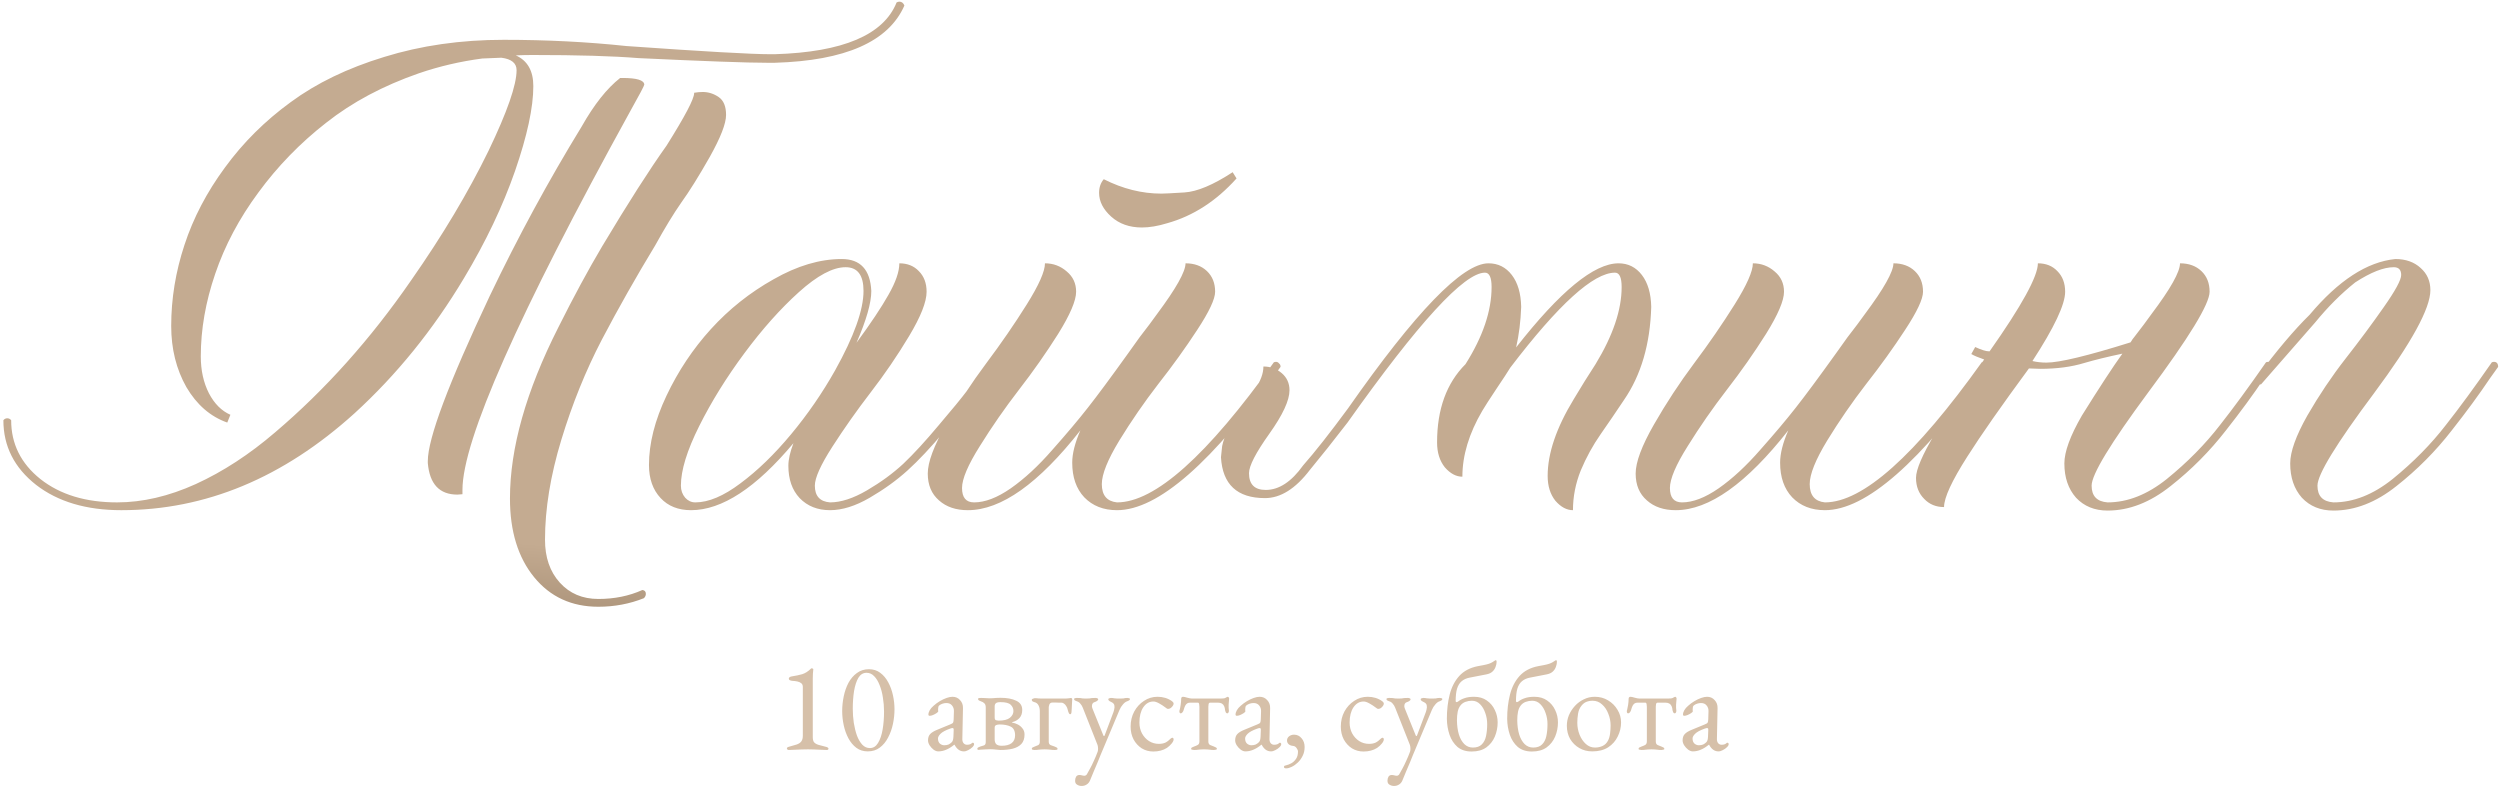 <?xml version="1.0" encoding="UTF-8"?> <svg xmlns="http://www.w3.org/2000/svg" width="627" height="198" viewBox="0 0 627 198" fill="none"><path d="M114.715 124.047C110.223 124.047 107.749 121.41 107.293 116.137V115.648C107.293 109.984 112.469 96.182 122.82 74.242C129.852 59.529 137.534 45.368 145.867 31.762C148.992 26.228 152.215 22.159 155.535 19.555H156.121C159.702 19.555 161.525 20.108 161.59 21.215C161.59 21.475 160.385 23.754 157.977 28.051C129.982 78.832 115.984 110.44 115.984 122.875V123.949L114.715 124.047ZM150.066 152.172C143.361 152.172 137.99 149.698 133.953 144.75C129.917 139.802 127.898 133.227 127.898 125.023C127.898 112.393 131.935 98.103 140.008 82.152C143.849 74.47 147.527 67.667 151.043 61.742C157.553 50.87 162.924 42.471 167.156 36.547C171.779 29.19 174.09 24.796 174.09 23.363V23.266C174.871 23.135 175.587 23.07 176.238 23.07C177.671 23.07 179.005 23.494 180.242 24.34C181.479 25.186 182.098 26.684 182.098 28.832C182.098 30.98 180.73 34.496 177.996 39.379C175.262 44.197 172.885 48.005 170.867 50.805C168.914 53.604 166.733 57.185 164.324 61.547C159.507 69.49 155.047 77.367 150.945 85.18C146.909 92.927 143.523 101.293 140.789 110.277C138.055 119.262 136.688 127.628 136.688 135.375C136.688 139.802 137.924 143.383 140.398 146.117C142.872 148.852 146.095 150.219 150.066 150.219C154.103 150.219 157.781 149.47 161.102 147.973C161.688 148.038 161.98 148.363 161.98 148.949C161.98 149.34 161.818 149.698 161.492 150.023C157.911 151.456 154.103 152.172 150.066 152.172ZM129.363 13.891C132.293 15.193 133.758 17.764 133.758 21.605C133.758 26.944 132.228 34.04 129.168 42.895C126.108 51.684 121.844 60.635 116.375 69.75C108.628 82.706 99.481 94.001 88.934 103.637C71.03 119.848 51.531 127.953 30.438 127.953C21.648 127.953 14.52 125.837 9.051 121.605C3.582 117.309 0.848 111.905 0.848 105.395C1.108 105.069 1.434 104.906 1.824 104.906C2.215 104.906 2.54 105.069 2.801 105.395C2.801 111.319 5.242 116.234 10.125 120.141C15.073 124.047 21.486 126 29.363 126C35.743 126 42.319 124.47 49.09 121.41C55.926 118.285 62.566 113.956 69.012 108.422C81.577 97.745 92.938 85.049 103.094 70.336C110.971 59.073 117.449 48.233 122.527 37.816C127.215 28.051 129.559 21.312 129.559 17.602C129.559 15.844 128.289 14.802 125.75 14.477L120.965 14.672C115.496 15.388 110.19 16.625 105.047 18.383C96.062 21.508 88.315 25.642 81.805 30.785C75.294 35.863 69.63 41.69 64.812 48.266C59.995 54.776 56.382 61.579 53.973 68.676C51.564 75.707 50.359 82.608 50.359 89.379C50.359 92.894 51.043 95.987 52.41 98.656C53.777 101.26 55.568 103.051 57.781 104.027L57 105.98C52.768 104.483 49.35 101.521 46.746 97.094C44.207 92.602 42.938 87.491 42.938 81.762C42.938 74.926 44.044 68.155 46.258 61.449C48.471 54.678 51.857 48.2 56.414 42.016C60.971 35.766 66.473 30.297 72.918 25.609C79.363 20.857 87.176 17.081 96.356 14.281C105.6 11.417 115.594 9.984 126.336 9.984C137.078 9.984 147.332 10.505 157.098 11.547C176.434 12.914 188.478 13.598 193.23 13.598H194.305C211.427 13.077 221.616 8.747 224.871 0.609C225.132 0.479 225.359 0.414 225.555 0.414C226.141 0.414 226.564 0.74 226.824 1.391C222.853 10.44 212.013 15.225 194.305 15.746H192.449C187.436 15.746 176.661 15.355 160.125 14.574C153.745 14.053 144.891 13.793 133.562 13.793C132.13 13.793 130.73 13.825 129.363 13.891ZM208.172 127.953C205.047 127.953 202.508 126.944 200.555 124.926C198.667 122.908 197.723 120.206 197.723 116.82C197.723 115.258 198.146 113.37 198.992 111.156C189.617 122.354 181.056 127.953 173.309 127.953C170.118 127.953 167.579 126.944 165.691 124.926C163.738 122.842 162.762 120.076 162.762 116.625C162.762 111.221 164.227 105.427 167.156 99.242C170.086 93.057 173.797 87.491 178.289 82.543C182.846 77.53 188.087 73.363 194.012 70.043C199.936 66.658 205.633 64.965 211.102 64.965C215.789 64.965 218.263 67.634 218.523 72.973C218.523 75.967 217.286 80.297 214.812 85.961C218.393 81.078 221.062 77.074 222.82 73.949C224.643 70.759 225.555 68.122 225.555 66.039C227.573 66.039 229.201 66.69 230.438 67.992C231.74 69.294 232.391 71.019 232.391 73.168C232.391 75.707 230.926 79.418 227.996 84.301C225.066 89.184 221.844 93.904 218.328 98.461C214.878 102.953 211.688 107.478 208.758 112.035C205.828 116.592 204.363 119.848 204.363 121.801C204.363 124.405 205.633 125.805 208.172 126C210.906 126 213.999 124.991 217.449 122.973C220.9 120.954 223.927 118.741 226.531 116.332C229.135 113.858 232.098 110.635 235.418 106.664C238.803 102.693 241.18 99.796 242.547 97.973L247.723 90.844L248.211 90.746C248.536 90.746 248.797 90.876 248.992 91.137C249.253 91.332 249.383 91.592 249.383 91.918V92.016L244.207 99.242C242.84 101.065 240.398 104.027 236.883 108.129C233.432 112.23 230.34 115.518 227.605 117.992C224.871 120.466 221.714 122.745 218.133 124.828C214.552 126.911 211.232 127.953 208.172 127.953ZM174.383 126C177.703 126 181.479 124.405 185.711 121.215C190.008 118.025 194.24 113.923 198.406 108.91C202.573 103.897 206.251 98.559 209.441 92.894C214.194 84.366 216.57 77.725 216.57 72.973C216.57 69.001 215.073 67.016 212.078 67.016C208.888 67.016 204.982 69.099 200.359 73.266C195.737 77.432 191.18 82.543 186.688 88.598C182.195 94.652 178.419 100.74 175.359 106.859C172.299 112.979 170.77 117.96 170.77 121.801C170.77 122.973 171.128 123.982 171.844 124.828C172.56 125.609 173.406 126 174.383 126ZM280.145 127.953C276.759 127.953 274.025 126.879 271.941 124.73C269.923 122.582 268.914 119.685 268.914 116.039C268.914 113.76 269.598 111.059 270.965 107.934C260.483 121.28 251.076 127.953 242.742 127.953C239.747 127.953 237.339 127.139 235.516 125.512C233.628 123.884 232.684 121.638 232.684 118.773C232.684 115.909 234.214 111.807 237.273 106.469C240.333 101.13 243.686 96.019 247.332 91.137C251.043 86.189 254.428 81.273 257.488 76.391C260.548 71.508 262.078 68.057 262.078 66.039C264.161 66.039 265.984 66.723 267.547 68.09C269.109 69.392 269.891 71.085 269.891 73.168C269.891 75.382 268.393 78.897 265.398 83.715C262.404 88.467 259.116 93.155 255.535 97.777C252.02 102.335 248.764 107.022 245.77 111.84C242.775 116.592 241.277 120.108 241.277 122.387C241.277 124.796 242.286 126 244.305 126C247.039 126 250.099 124.828 253.484 122.484C256.935 120.076 260.418 116.853 263.934 112.816C267.514 108.78 270.477 105.264 272.82 102.27C275.229 99.21 278.582 94.685 282.879 88.695L285.809 84.594C287.632 82.25 289.096 80.297 290.203 78.734C294.956 72.354 297.332 68.122 297.332 66.039C299.546 66.039 301.336 66.69 302.703 67.992C304.07 69.294 304.754 71.019 304.754 73.168C304.754 74.991 303.257 78.181 300.262 82.738C297.332 87.231 294.077 91.755 290.496 96.312C286.98 100.87 283.725 105.59 280.73 110.473C277.801 115.29 276.336 118.936 276.336 121.41C276.336 124.21 277.605 125.74 280.145 126C289.65 126 302.768 114.281 319.5 90.844L319.988 90.746C320.314 90.746 320.574 90.876 320.77 91.137C321.03 91.332 321.16 91.592 321.16 91.918V92.016C304.103 115.974 290.431 127.953 280.145 127.953ZM286.395 57.055C283.27 57.055 280.698 56.143 278.68 54.32C276.661 52.497 275.652 50.512 275.652 48.363C275.652 46.996 276.043 45.857 276.824 44.945C281.577 47.354 286.395 48.559 291.277 48.559C291.993 48.559 293.914 48.461 297.039 48.266C300.229 48.07 304.266 46.378 309.148 43.188L310.125 44.75C305.047 50.414 299.253 54.158 292.742 55.98C290.398 56.697 288.283 57.055 286.395 57.055ZM394.5 127.953C392.938 127.953 391.473 127.172 390.105 125.609C388.803 123.982 388.152 121.898 388.152 119.359C388.152 113.695 390.333 107.283 394.695 100.121C396.518 97.061 398.341 94.132 400.164 91.332C404.526 84.171 406.707 77.725 406.707 71.996C406.707 69.587 406.154 68.383 405.047 68.383C399.643 68.383 390.887 76.326 378.777 92.211C378.191 93.188 377.02 94.978 375.262 97.582C373.569 100.121 372.397 101.944 371.746 103.051C368.426 108.715 366.766 114.216 366.766 119.555C365.203 119.555 363.738 118.773 362.371 117.211C361.069 115.583 360.418 113.5 360.418 110.961C360.418 102.628 362.794 96.085 367.547 91.332C371.909 84.431 374.09 77.986 374.09 71.996C374.09 69.587 373.536 68.383 372.43 68.383C367.221 68.383 355.73 80.915 337.957 105.98C334.441 110.538 331.284 114.509 328.484 117.895C324.904 122.582 321.16 124.926 317.254 124.926C310.288 124.926 306.609 121.508 306.219 114.672L306.414 112.816C306.479 110.473 308.204 106.892 311.59 102.074L314.715 97.68C316.147 95.596 316.863 93.676 316.863 91.918C318.621 91.918 320.151 92.471 321.453 93.578C322.755 94.685 323.406 96.117 323.406 97.875C323.406 100.414 321.714 104.06 318.328 108.812C314.943 113.565 313.25 116.853 313.25 118.676C313.25 121.475 314.65 122.875 317.449 122.875C320.77 122.875 323.895 120.824 326.824 116.723C329.754 113.402 333.497 108.65 338.055 102.465C355.047 78.181 366.798 66.039 373.309 66.039C375.717 66.039 377.671 67.016 379.168 68.969C380.665 70.922 381.447 73.591 381.512 76.977C381.382 80.622 380.958 84.008 380.242 87.133C391.245 73.07 399.806 66.039 405.926 66.039C408.335 66.039 410.288 67.016 411.785 68.969C413.283 70.922 414.064 73.591 414.129 76.977C413.868 86.287 411.59 94.066 407.293 100.316C405.34 103.246 403.387 106.111 401.434 108.91C399.48 111.71 397.82 114.737 396.453 117.992C395.151 121.247 394.5 124.568 394.5 127.953ZM457.684 127.953C454.298 127.953 451.564 126.879 449.48 124.73C447.462 122.582 446.453 119.685 446.453 116.039C446.453 113.76 447.137 111.059 448.504 107.934C438.022 121.28 428.615 127.953 420.281 127.953C417.286 127.953 414.878 127.139 413.055 125.512C411.167 123.884 410.223 121.638 410.223 118.773C410.223 115.909 411.753 111.807 414.812 106.469C417.872 101.13 421.225 96.019 424.871 91.137C428.582 86.189 431.967 81.273 435.027 76.391C438.087 71.508 439.617 68.057 439.617 66.039C441.701 66.039 443.523 66.723 445.086 68.09C446.648 69.392 447.43 71.085 447.43 73.168C447.43 75.382 445.932 78.897 442.938 83.715C439.943 88.467 436.655 93.155 433.074 97.777C429.559 102.335 426.303 107.022 423.309 111.84C420.314 116.592 418.816 120.108 418.816 122.387C418.816 124.796 419.826 126 421.844 126C424.578 126 427.638 124.828 431.023 122.484C434.474 120.076 437.957 116.853 441.473 112.816C445.053 108.78 448.016 105.264 450.359 102.27C452.768 99.21 456.121 94.685 460.418 88.695L463.348 84.594C465.171 82.25 466.635 80.297 467.742 78.734C472.495 72.354 474.871 68.122 474.871 66.039C477.085 66.039 478.875 66.69 480.242 67.992C481.609 69.294 482.293 71.019 482.293 73.168C482.293 74.991 480.796 78.181 477.801 82.738C474.871 87.231 471.616 91.755 468.035 96.312C464.52 100.87 461.264 105.59 458.27 110.473C455.34 115.29 453.875 118.936 453.875 121.41C453.875 124.21 455.145 125.74 457.684 126C467.189 126 480.307 114.281 497.039 90.844L497.527 90.746C497.853 90.746 498.113 90.876 498.309 91.137C498.569 91.332 498.699 91.592 498.699 91.918V92.016C481.642 115.974 467.97 127.953 457.684 127.953ZM528.582 128.051C525.327 128.051 522.69 126.977 520.672 124.828C518.719 122.615 517.742 119.75 517.742 116.234C517.742 113.305 519.207 109.301 522.137 104.223C526.564 97.126 529.949 91.951 532.293 88.695C528.582 89.477 525.392 90.258 522.723 91.039C519.533 92.016 515.854 92.504 511.688 92.504L508.855 92.406C501.954 101.781 496.811 109.138 493.426 114.477C489.52 120.596 487.566 124.828 487.566 127.172C485.548 127.172 483.888 126.488 482.586 125.121C481.219 123.754 480.535 121.996 480.535 119.848C480.535 117.764 482.13 114.053 485.32 108.715C487.599 104.939 491.701 98.754 497.625 90.16C496.128 89.639 495.053 89.184 494.402 88.793L495.379 87.035C496.941 87.751 498.081 88.109 498.797 88.109H498.992C507.065 76.651 511.102 69.294 511.102 66.039C513.12 66.039 514.747 66.69 515.984 67.992C517.286 69.294 517.938 71.019 517.938 73.168C517.938 76.358 515.203 82.152 509.734 90.551C510.841 90.811 512.013 90.941 513.25 90.941C516.505 90.941 523.536 89.249 534.344 85.863C534.734 85.212 535.027 84.789 535.223 84.594C537.046 82.25 538.51 80.297 539.617 78.734C544.37 72.419 546.746 68.188 546.746 66.039C548.96 66.039 550.75 66.69 552.117 67.992C553.484 69.294 554.168 71.019 554.168 73.168C554.168 76.228 549.025 84.659 538.738 98.461C529.298 111.221 524.578 119.001 524.578 121.801C524.578 124.405 525.913 125.805 528.582 126C533.595 126 538.543 124.047 543.426 120.141C548.634 115.909 553.094 111.384 556.805 106.566C560.19 102.27 564.031 97.029 568.328 90.844L568.816 90.746C569.533 90.746 569.891 91.169 569.891 92.016L567.938 94.75C565.138 98.917 561.915 103.311 558.27 107.934C554.233 113.142 549.611 117.797 544.402 121.898C539.259 126 533.986 128.051 528.582 128.051ZM585.223 128.051C581.967 128.051 579.331 126.977 577.312 124.828C575.359 122.615 574.383 119.75 574.383 116.234C574.383 113.305 575.815 109.301 578.68 104.223C581.609 99.144 584.799 94.392 588.25 89.965C591.766 85.473 594.956 81.176 597.82 77.074C600.75 72.908 602.215 70.206 602.215 68.969C602.215 67.667 601.596 67.016 600.359 67.016C597.82 67.016 594.598 68.285 590.691 70.824C587.176 73.624 583.823 76.977 580.633 80.883L567.059 96.41H566.961C566.375 96.41 566.082 95.954 566.082 95.043V94.555C570.9 88.044 575.294 82.836 579.266 78.93C586.492 70.336 593.654 65.681 600.75 64.965C603.354 64.965 605.47 65.713 607.098 67.211C608.725 68.643 609.539 70.499 609.539 72.777C609.539 77.335 604.819 85.961 595.379 98.656C585.939 111.286 581.219 119.001 581.219 121.801C581.219 124.405 582.553 125.805 585.223 126C590.236 126 595.184 124.047 600.066 120.141C605.275 115.909 609.734 111.384 613.445 106.566C616.831 102.27 620.672 97.029 624.969 90.844L625.457 90.746C626.173 90.746 626.531 91.169 626.531 92.016L624.578 94.75C621.779 98.917 618.556 103.311 614.91 107.934C610.874 113.142 606.251 117.797 601.043 121.898C595.9 126 590.626 128.051 585.223 128.051Z" fill="url(#paint0_linear_1673_42)"></path><path d="M197.83 188.096C197.681 188.096 197.564 188.053 197.478 187.968C197.393 187.883 197.35 187.797 197.35 187.712C197.35 187.52 197.51 187.381 197.83 187.296C198.641 187.083 199.302 186.891 199.814 186.72C200.348 186.528 200.732 186.272 200.966 185.952C201.222 185.611 201.35 185.131 201.35 184.512V172.288C201.35 171.883 201.222 171.573 200.966 171.36C200.71 171.147 200.38 170.997 199.974 170.912C199.569 170.827 199.132 170.773 198.662 170.752C198.449 170.731 198.257 170.677 198.086 170.592C197.916 170.507 197.83 170.379 197.83 170.208C197.83 170.059 197.905 169.931 198.054 169.824C198.225 169.717 198.417 169.653 198.63 169.632C199.59 169.483 200.444 169.301 201.19 169.088C201.958 168.853 202.705 168.373 203.43 167.648C203.452 167.627 203.473 167.616 203.494 167.616C203.537 167.616 203.569 167.616 203.59 167.616C203.697 167.616 203.793 167.648 203.878 167.712C203.964 167.755 203.996 167.819 203.974 167.904C203.932 168.224 203.9 168.576 203.878 168.96C203.857 169.323 203.846 169.728 203.846 170.176V184.896C203.846 185.429 203.942 185.835 204.134 186.112C204.348 186.389 204.7 186.613 205.19 186.784C205.681 186.933 206.364 187.115 207.238 187.328C207.366 187.349 207.484 187.403 207.59 187.488C207.718 187.552 207.782 187.637 207.782 187.744C207.782 187.979 207.633 188.096 207.334 188.096C206.737 188.096 206.182 188.075 205.67 188.032C205.18 188.011 204.689 187.989 204.198 187.968C203.729 187.947 203.206 187.936 202.63 187.936C202.054 187.936 201.51 187.947 200.998 187.968C200.486 187.989 199.974 188.011 199.462 188.032C198.95 188.075 198.406 188.096 197.83 188.096ZM217.621 188.448C216.533 188.448 215.584 188.149 214.773 187.552C213.984 186.955 213.323 186.165 212.789 185.184C212.256 184.181 211.861 183.083 211.605 181.888C211.349 180.693 211.221 179.509 211.221 178.336C211.221 177.12 211.349 175.893 211.605 174.656C211.861 173.419 212.256 172.288 212.789 171.264C213.344 170.24 214.048 169.419 214.901 168.8C215.755 168.16 216.768 167.84 217.941 167.84C219.029 167.84 219.968 168.139 220.757 168.736C221.568 169.333 222.24 170.133 222.773 171.136C223.307 172.117 223.701 173.205 223.957 174.4C224.213 175.573 224.341 176.736 224.341 177.888C224.341 179.083 224.213 180.299 223.957 181.536C223.701 182.773 223.296 183.915 222.741 184.96C222.208 186.005 221.515 186.848 220.661 187.488C219.829 188.128 218.816 188.448 217.621 188.448ZM218.165 187.616C219.019 187.616 219.701 187.189 220.213 186.336C220.747 185.461 221.131 184.331 221.365 182.944C221.6 181.557 221.717 180.064 221.717 178.464C221.717 177.269 221.621 176.096 221.429 174.944C221.259 173.792 220.981 172.747 220.597 171.808C220.235 170.869 219.776 170.123 219.221 169.568C218.688 169.013 218.059 168.736 217.333 168.736C216.48 168.736 215.797 169.152 215.285 169.984C214.795 170.816 214.432 171.925 214.197 173.312C213.984 174.677 213.877 176.16 213.877 177.76C213.877 178.955 213.963 180.139 214.133 181.312C214.325 182.485 214.592 183.552 214.933 184.512C215.296 185.451 215.744 186.208 216.277 186.784C216.811 187.339 217.44 187.616 218.165 187.616ZM235.307 188.448C234.923 188.448 234.528 188.299 234.123 188C233.739 187.701 233.408 187.339 233.131 186.912C232.875 186.485 232.747 186.08 232.747 185.696C232.747 185.013 232.928 184.48 233.291 184.096C233.653 183.712 234.229 183.36 235.019 183.04L238.283 181.696C238.709 181.525 238.955 181.376 239.019 181.248C239.104 181.12 239.157 180.843 239.179 180.416L239.243 178.368C239.264 177.813 239.104 177.333 238.763 176.928C238.443 176.523 237.973 176.32 237.355 176.32C237.035 176.32 236.715 176.373 236.395 176.48C236.075 176.587 235.808 176.725 235.595 176.896C235.467 176.981 235.381 177.109 235.339 177.28C235.296 177.451 235.275 177.632 235.275 177.824C235.275 177.909 235.275 178.005 235.275 178.112C235.296 178.219 235.307 178.315 235.307 178.4C235.307 178.507 235.168 178.656 234.891 178.848C234.635 179.019 234.336 179.179 233.995 179.328C233.675 179.456 233.408 179.52 233.195 179.52C233.088 179.52 233.003 179.499 232.939 179.456C232.875 179.392 232.843 179.317 232.843 179.232C232.843 178.891 232.949 178.528 233.163 178.144C233.397 177.739 233.717 177.365 234.123 177.024C234.613 176.576 235.147 176.181 235.723 175.84C236.299 175.499 236.864 175.232 237.419 175.04C237.973 174.848 238.464 174.752 238.891 174.752C239.659 174.752 240.288 175.029 240.779 175.584C241.291 176.117 241.536 176.789 241.515 177.6L241.355 185.28C241.333 185.728 241.429 186.091 241.643 186.368C241.877 186.645 242.165 186.784 242.507 186.784C243.04 186.784 243.435 186.667 243.691 186.432C243.797 186.325 243.883 186.272 243.947 186.272C244.053 186.272 244.139 186.304 244.203 186.368C244.267 186.432 244.299 186.517 244.299 186.624C244.299 186.859 244.181 187.093 243.947 187.328C243.605 187.669 243.232 187.936 242.827 188.128C242.443 188.341 242.08 188.448 241.739 188.448C240.757 188.448 239.979 187.893 239.403 186.784H239.307C238.603 187.36 237.931 187.776 237.291 188.032C236.651 188.309 235.989 188.448 235.307 188.448ZM236.811 186.912C237.237 186.912 237.6 186.848 237.899 186.72C238.197 186.571 238.464 186.379 238.699 186.144C238.805 186.037 238.891 185.899 238.955 185.728C239.04 185.536 239.093 185.237 239.115 184.832L239.179 183.264C239.2 183.029 239.189 182.859 239.147 182.752C239.104 182.645 239.019 182.592 238.891 182.592C238.848 182.592 238.773 182.603 238.667 182.624C238.56 182.645 238.421 182.688 238.251 182.752C237.12 183.157 236.331 183.584 235.883 184.032C235.456 184.459 235.243 184.853 235.243 185.216C235.243 185.771 235.403 186.197 235.723 186.496C236.064 186.773 236.427 186.912 236.811 186.912ZM245.848 188.096C245.72 188.096 245.56 188.085 245.368 188.064C245.197 188.043 245.112 187.957 245.112 187.808C245.112 187.637 245.186 187.52 245.336 187.456C245.506 187.371 245.677 187.296 245.848 187.232C246.168 187.125 246.477 187.029 246.776 186.944C247.074 186.837 247.224 186.56 247.224 186.112V177.44C247.224 176.949 247.106 176.597 246.872 176.384C246.637 176.149 246.36 175.989 246.04 175.904C245.869 175.84 245.698 175.765 245.528 175.68C245.378 175.595 245.304 175.477 245.304 175.328C245.304 175.157 245.4 175.072 245.592 175.072C245.805 175.051 245.954 175.04 246.04 175.04C246.466 175.04 246.776 175.051 246.968 175.072C247.16 175.072 247.341 175.083 247.512 175.104C247.682 175.125 247.928 175.136 248.248 175.136C248.546 175.136 248.813 175.125 249.048 175.104C249.282 175.083 249.549 175.061 249.848 175.04C250.146 175.019 250.509 175.008 250.936 175.008C252.557 175.008 253.869 175.253 254.872 175.744C255.874 176.213 256.376 176.981 256.376 178.048C256.376 178.901 256.141 179.584 255.672 180.096C255.202 180.587 254.626 180.917 253.944 181.088C253.858 181.109 253.805 181.131 253.784 181.152C253.762 181.173 253.816 181.205 253.944 181.248C254.349 181.312 254.786 181.461 255.256 181.696C255.725 181.931 256.12 182.261 256.44 182.688C256.781 183.093 256.952 183.605 256.952 184.224C256.952 185.227 256.685 186.016 256.152 186.592C255.618 187.147 254.893 187.541 253.976 187.776C253.08 187.989 252.056 188.096 250.904 188.096C250.69 188.096 250.328 188.064 249.816 188C249.304 187.936 248.802 187.904 248.312 187.904C247.842 187.904 247.341 187.925 246.808 187.968C246.296 187.989 245.922 188.011 245.688 188.032C245.453 188.075 245.506 188.096 245.848 188.096ZM251.224 187.04C252.29 187.04 253.112 186.827 253.688 186.4C254.285 185.952 254.584 185.291 254.584 184.416C254.584 183.328 254.221 182.603 253.496 182.24C252.77 181.877 251.842 181.696 250.712 181.696C250.37 181.696 250.072 181.749 249.816 181.856C249.581 181.963 249.464 182.176 249.464 182.496V185.44C249.464 185.973 249.602 186.379 249.88 186.656C250.178 186.912 250.626 187.04 251.224 187.04ZM250.392 180.736C251.736 180.736 252.696 180.501 253.272 180.032C253.869 179.541 254.168 178.976 254.168 178.336C254.168 177.717 253.944 177.195 253.496 176.768C253.069 176.32 252.216 176.096 250.936 176.096C250.338 176.096 249.944 176.192 249.752 176.384C249.56 176.555 249.464 176.811 249.464 177.152V179.936C249.464 180.341 249.581 180.576 249.816 180.64C250.072 180.704 250.264 180.736 250.392 180.736ZM259.41 188.096C259.304 188.096 259.165 188.075 258.994 188.032C258.845 188.011 258.77 187.936 258.77 187.808C258.77 187.637 258.845 187.52 258.994 187.456C259.165 187.371 259.336 187.296 259.506 187.232C259.826 187.125 260.114 187.008 260.37 186.88C260.648 186.731 260.786 186.443 260.786 186.016V178.4C260.786 177.781 260.669 177.269 260.434 176.864C260.221 176.437 259.848 176.171 259.314 176.064C259.229 176.043 259.112 175.989 258.962 175.904C258.834 175.797 258.77 175.669 258.77 175.52C258.77 175.392 258.866 175.296 259.058 175.232C259.272 175.147 259.41 175.104 259.474 175.104C259.88 175.104 260.2 175.125 260.434 175.168C260.669 175.189 260.968 175.2 261.33 175.2H266.674C267.293 175.2 267.741 175.179 268.018 175.136C268.296 175.072 268.509 175.04 268.658 175.04C268.68 175.04 268.722 175.072 268.786 175.136C268.872 175.179 268.914 175.253 268.914 175.36C268.914 175.637 268.893 176.032 268.85 176.544C268.808 177.056 268.786 177.483 268.786 177.824C268.786 178.101 268.765 178.389 268.722 178.688C268.68 178.987 268.562 179.136 268.37 179.136C268.157 179.136 267.954 178.731 267.762 177.92C267.698 177.621 267.581 177.344 267.41 177.088C267.261 176.832 267.08 176.629 266.866 176.48C266.653 176.309 266.429 176.224 266.194 176.224C266.045 176.224 265.821 176.224 265.522 176.224C265.224 176.203 264.925 176.192 264.626 176.192C264.349 176.192 264.146 176.192 264.018 176.192C263.592 176.192 263.314 176.352 263.186 176.672C263.08 176.992 263.026 177.237 263.026 177.408V186.016C263.026 186.443 263.186 186.731 263.506 186.88C263.848 187.008 264.178 187.125 264.498 187.232C264.669 187.296 264.829 187.371 264.978 187.456C265.149 187.52 265.234 187.637 265.234 187.808C265.234 187.957 265.138 188.043 264.946 188.064C264.776 188.085 264.626 188.096 264.498 188.096C264.093 188.096 263.773 188.075 263.538 188.032C263.304 188.011 263.08 187.989 262.866 187.968C262.674 187.947 262.386 187.936 262.002 187.936C261.64 187.936 261.341 187.947 261.106 187.968C260.893 187.989 260.658 188.011 260.402 188.032C260.168 188.075 259.837 188.096 259.41 188.096ZM271.267 197.12C270.861 197.12 270.488 197.013 270.147 196.8C269.805 196.608 269.635 196.277 269.635 195.808C269.635 195.424 269.72 195.083 269.891 194.784C270.083 194.507 270.349 194.368 270.691 194.368C270.925 194.368 271.149 194.4 271.363 194.464C271.597 194.528 271.8 194.56 271.971 194.56C272.099 194.56 272.205 194.528 272.291 194.464C272.397 194.421 272.493 194.336 272.579 194.208C272.813 193.824 273.08 193.344 273.379 192.768C273.699 192.192 274.019 191.541 274.339 190.816C274.68 190.091 275 189.323 275.299 188.512C275.363 188.32 275.395 188.075 275.395 187.776C275.395 187.605 275.384 187.445 275.363 187.296C275.341 187.125 275.309 186.976 275.267 186.848L271.555 177.472C271.405 177.088 271.203 176.757 270.947 176.48C270.712 176.181 270.435 175.989 270.115 175.904C269.944 175.84 269.773 175.765 269.603 175.68C269.453 175.595 269.379 175.477 269.379 175.328C269.379 175.2 269.453 175.125 269.603 175.104C269.773 175.061 269.912 175.04 270.019 175.04C270.445 175.04 270.755 175.051 270.947 175.072C271.16 175.093 271.352 175.125 271.523 175.168C271.715 175.189 271.992 175.2 272.355 175.2C272.739 175.2 273.027 175.189 273.219 175.168C273.411 175.125 273.613 175.093 273.827 175.072C274.04 175.051 274.36 175.04 274.787 175.04C274.915 175.04 275.053 175.072 275.203 175.136C275.352 175.179 275.427 175.264 275.427 175.392C275.427 175.541 275.309 175.691 275.075 175.84C274.861 175.968 274.669 176.053 274.499 176.096C274.285 176.16 274.125 176.277 274.019 176.448C273.912 176.597 273.859 176.821 273.859 177.12C273.859 177.248 273.891 177.408 273.955 177.6C274.019 177.771 274.072 177.909 274.115 178.016L276.707 184.416C276.749 184.544 276.813 184.608 276.899 184.608C276.963 184.608 277.016 184.544 277.059 184.416L279.267 178.56C279.331 178.411 279.384 178.219 279.427 177.984C279.491 177.728 279.523 177.525 279.523 177.376C279.523 176.971 279.459 176.693 279.331 176.544C279.224 176.373 279.075 176.245 278.883 176.16C278.712 176.075 278.509 175.968 278.275 175.84C278.061 175.691 277.955 175.541 277.955 175.392C277.955 175.264 278.029 175.179 278.179 175.136C278.349 175.072 278.488 175.04 278.595 175.04C278.893 175.04 279.192 175.072 279.491 175.136C279.811 175.179 280.269 175.2 280.867 175.2C281.272 175.2 281.56 175.189 281.731 175.168C281.923 175.125 282.083 175.093 282.211 175.072C282.339 175.051 282.52 175.04 282.755 175.04C282.861 175.04 282.989 175.061 283.139 175.104C283.309 175.125 283.395 175.2 283.395 175.328C283.395 175.477 283.309 175.595 283.139 175.68C282.989 175.765 282.829 175.84 282.659 175.904C282.339 175.989 281.997 176.245 281.635 176.672C281.272 177.077 280.984 177.536 280.771 178.048L276.419 188.416C276.397 188.48 276.28 188.757 276.067 189.248C275.875 189.739 275.629 190.347 275.331 191.072C275.032 191.797 274.701 192.576 274.339 193.408C273.997 194.24 273.667 195.04 273.347 195.808C273.155 196.235 272.877 196.555 272.515 196.768C272.152 197.003 271.736 197.12 271.267 197.12ZM289.254 188.48C288.187 188.48 287.216 188.213 286.342 187.68C285.488 187.125 284.806 186.379 284.294 185.44C283.803 184.48 283.558 183.413 283.558 182.24C283.558 180.853 283.856 179.595 284.454 178.464C285.072 177.333 285.894 176.437 286.918 175.776C287.942 175.093 289.072 174.752 290.31 174.752C291.696 174.752 292.912 175.125 293.958 175.872C294.214 176.064 294.342 176.267 294.342 176.48C294.342 176.651 294.267 176.843 294.118 177.056C293.968 177.269 293.787 177.451 293.574 177.6C293.36 177.728 293.158 177.792 292.966 177.792C292.859 177.792 292.752 177.76 292.646 177.696C292.539 177.611 292.422 177.525 292.294 177.44C291.824 177.077 291.302 176.736 290.726 176.416C290.15 176.096 289.67 175.936 289.286 175.936C288.24 175.936 287.387 176.427 286.726 177.408C286.086 178.368 285.766 179.637 285.766 181.216C285.766 182.219 285.979 183.125 286.406 183.936C286.854 184.747 287.44 185.387 288.166 185.856C288.912 186.325 289.734 186.56 290.63 186.56C291.248 186.56 291.782 186.464 292.23 186.272C292.678 186.059 293.158 185.696 293.67 185.184C293.712 185.141 293.766 185.109 293.83 185.088C293.894 185.045 293.947 185.024 293.99 185.024C294.224 185.024 294.342 185.173 294.342 185.472C294.342 185.6 294.299 185.749 294.214 185.92C294.15 186.069 294.032 186.251 293.862 186.464C293.52 186.891 293.115 187.264 292.646 187.584C292.176 187.883 291.654 188.107 291.078 188.256C290.523 188.405 289.915 188.48 289.254 188.48ZM299.469 188.096C299.362 188.096 299.213 188.075 299.021 188.032C298.829 188.011 298.733 187.936 298.733 187.808C298.733 187.637 298.807 187.52 298.957 187.456C299.127 187.371 299.298 187.296 299.469 187.232C299.789 187.125 300.087 186.997 300.365 186.848C300.663 186.699 300.813 186.389 300.813 185.92V177.248C300.813 177.056 300.791 176.843 300.749 176.608C300.706 176.352 300.599 176.224 300.429 176.224H298.509C298.189 176.224 297.933 176.288 297.741 176.416C297.549 176.544 297.378 176.747 297.229 177.024C297.101 177.28 296.973 177.643 296.845 178.112C296.802 178.283 296.706 178.464 296.557 178.656C296.429 178.827 296.279 178.912 296.109 178.912C296.023 178.912 295.949 178.869 295.885 178.784C295.821 178.699 295.789 178.581 295.789 178.432C295.789 178.389 295.789 178.336 295.789 178.272C295.81 178.208 295.831 178.144 295.853 178.08C295.938 177.781 296.023 177.355 296.109 176.8C296.194 176.224 296.237 175.733 296.237 175.328C296.237 175.157 296.269 175.019 296.333 174.912C296.418 174.805 296.546 174.752 296.717 174.752C296.887 174.752 297.037 174.773 297.165 174.816C297.293 174.859 297.485 174.912 297.741 174.976C297.975 175.04 298.199 175.093 298.413 175.136C298.647 175.179 298.957 175.2 299.341 175.2H305.933C306.21 175.2 306.487 175.189 306.765 175.168C307.042 175.147 307.223 175.104 307.309 175.04C307.415 174.955 307.533 174.891 307.661 174.848C307.789 174.784 307.874 174.752 307.917 174.752C307.981 174.752 308.055 174.795 308.141 174.88C308.226 174.965 308.269 175.083 308.269 175.232C308.269 175.445 308.247 175.68 308.205 175.936C308.162 176.192 308.141 176.459 308.141 176.736C308.141 176.992 308.141 177.248 308.141 177.504C308.162 177.739 308.183 177.973 308.205 178.208C308.226 178.357 308.194 178.517 308.109 178.688C308.045 178.837 307.938 178.912 307.789 178.912C307.639 178.912 307.511 178.816 307.405 178.624C307.319 178.411 307.266 178.24 307.245 178.112C307.223 177.728 307.149 177.397 307.021 177.12C306.893 176.821 306.701 176.597 306.445 176.448C306.189 176.299 305.858 176.224 305.453 176.224H303.533C303.319 176.224 303.181 176.341 303.117 176.576C303.074 176.811 303.053 177.035 303.053 177.248V185.952C303.053 186.4 303.202 186.699 303.501 186.848C303.821 186.997 304.141 187.125 304.461 187.232C304.631 187.296 304.791 187.371 304.941 187.456C305.111 187.52 305.197 187.637 305.197 187.808C305.197 187.936 305.101 188.011 304.909 188.032C304.717 188.075 304.567 188.096 304.461 188.096C304.055 188.096 303.735 188.075 303.501 188.032C303.266 188.011 303.042 187.989 302.829 187.968C302.637 187.947 302.349 187.936 301.965 187.936C301.602 187.936 301.314 187.947 301.101 187.968C300.887 187.989 300.663 188.011 300.429 188.032C300.215 188.075 299.895 188.096 299.469 188.096ZM312.338 188.448C311.954 188.448 311.559 188.299 311.154 188C310.77 187.701 310.439 187.339 310.162 186.912C309.906 186.485 309.778 186.08 309.778 185.696C309.778 185.013 309.959 184.48 310.322 184.096C310.684 183.712 311.26 183.36 312.05 183.04L315.314 181.696C315.74 181.525 315.986 181.376 316.05 181.248C316.135 181.12 316.188 180.843 316.21 180.416L316.274 178.368C316.295 177.813 316.135 177.333 315.794 176.928C315.474 176.523 315.004 176.32 314.386 176.32C314.066 176.32 313.746 176.373 313.426 176.48C313.106 176.587 312.839 176.725 312.626 176.896C312.498 176.981 312.412 177.109 312.37 177.28C312.327 177.451 312.306 177.632 312.306 177.824C312.306 177.909 312.306 178.005 312.306 178.112C312.327 178.219 312.338 178.315 312.338 178.4C312.338 178.507 312.199 178.656 311.922 178.848C311.666 179.019 311.367 179.179 311.026 179.328C310.706 179.456 310.439 179.52 310.226 179.52C310.119 179.52 310.034 179.499 309.97 179.456C309.906 179.392 309.874 179.317 309.874 179.232C309.874 178.891 309.98 178.528 310.194 178.144C310.428 177.739 310.748 177.365 311.154 177.024C311.644 176.576 312.178 176.181 312.754 175.84C313.33 175.499 313.895 175.232 314.45 175.04C315.004 174.848 315.495 174.752 315.922 174.752C316.69 174.752 317.319 175.029 317.81 175.584C318.322 176.117 318.567 176.789 318.546 177.6L318.386 185.28C318.364 185.728 318.46 186.091 318.674 186.368C318.908 186.645 319.196 186.784 319.538 186.784C320.071 186.784 320.466 186.667 320.722 186.432C320.828 186.325 320.914 186.272 320.978 186.272C321.084 186.272 321.17 186.304 321.234 186.368C321.298 186.432 321.33 186.517 321.33 186.624C321.33 186.859 321.212 187.093 320.978 187.328C320.636 187.669 320.263 187.936 319.858 188.128C319.474 188.341 319.111 188.448 318.77 188.448C317.788 188.448 317.01 187.893 316.434 186.784H316.338C315.634 187.36 314.962 187.776 314.322 188.032C313.682 188.309 313.02 188.448 312.338 188.448ZM313.842 186.912C314.268 186.912 314.631 186.848 314.93 186.72C315.228 186.571 315.495 186.379 315.73 186.144C315.836 186.037 315.922 185.899 315.986 185.728C316.071 185.536 316.124 185.237 316.146 184.832L316.21 183.264C316.231 183.029 316.22 182.859 316.178 182.752C316.135 182.645 316.05 182.592 315.922 182.592C315.879 182.592 315.804 182.603 315.698 182.624C315.591 182.645 315.452 182.688 315.282 182.752C314.151 183.157 313.362 183.584 312.914 184.032C312.487 184.459 312.274 184.853 312.274 185.216C312.274 185.771 312.434 186.197 312.754 186.496C313.095 186.773 313.458 186.912 313.842 186.912ZM322.591 192.704C322.207 192.704 322.015 192.587 322.015 192.352C322.015 192.267 322.047 192.181 322.111 192.096C322.196 192.032 322.314 191.989 322.463 191.968C322.932 191.861 323.402 191.68 323.871 191.424C324.34 191.168 324.735 190.795 325.055 190.304C325.375 189.835 325.535 189.227 325.535 188.48C325.535 188.224 325.418 187.936 325.183 187.616C324.948 187.275 324.65 187.093 324.287 187.072C323.818 187.029 323.444 186.88 323.167 186.624C322.911 186.368 322.783 186.069 322.783 185.728C322.783 185.301 322.954 184.949 323.295 184.672C323.658 184.395 324.074 184.256 324.543 184.256C325.311 184.256 325.94 184.555 326.431 185.152C326.943 185.728 327.199 186.464 327.199 187.36C327.199 188.171 327.039 188.896 326.719 189.536C326.399 190.197 325.994 190.763 325.503 191.232C325.012 191.701 324.5 192.064 323.967 192.32C323.455 192.576 322.996 192.704 322.591 192.704ZM341.972 188.48C340.906 188.48 339.935 188.213 339.06 187.68C338.207 187.125 337.524 186.379 337.012 185.44C336.522 184.48 336.276 183.413 336.276 182.24C336.276 180.853 336.575 179.595 337.172 178.464C337.791 177.333 338.612 176.437 339.636 175.776C340.66 175.093 341.791 174.752 343.028 174.752C344.415 174.752 345.631 175.125 346.676 175.872C346.932 176.064 347.06 176.267 347.06 176.48C347.06 176.651 346.986 176.843 346.836 177.056C346.687 177.269 346.506 177.451 346.292 177.6C346.079 177.728 345.876 177.792 345.684 177.792C345.578 177.792 345.471 177.76 345.364 177.696C345.258 177.611 345.14 177.525 345.012 177.44C344.543 177.077 344.02 176.736 343.444 176.416C342.868 176.096 342.388 175.936 342.004 175.936C340.959 175.936 340.106 176.427 339.444 177.408C338.804 178.368 338.484 179.637 338.484 181.216C338.484 182.219 338.698 183.125 339.124 183.936C339.572 184.747 340.159 185.387 340.884 185.856C341.631 186.325 342.452 186.56 343.348 186.56C343.967 186.56 344.5 186.464 344.948 186.272C345.396 186.059 345.876 185.696 346.388 185.184C346.431 185.141 346.484 185.109 346.548 185.088C346.612 185.045 346.666 185.024 346.708 185.024C346.943 185.024 347.06 185.173 347.06 185.472C347.06 185.6 347.018 185.749 346.932 185.92C346.868 186.069 346.751 186.251 346.58 186.464C346.239 186.891 345.834 187.264 345.364 187.584C344.895 187.883 344.372 188.107 343.796 188.256C343.242 188.405 342.634 188.48 341.972 188.48ZM349.611 197.12C349.205 197.12 348.832 197.013 348.491 196.8C348.149 196.608 347.979 196.277 347.979 195.808C347.979 195.424 348.064 195.083 348.235 194.784C348.427 194.507 348.693 194.368 349.035 194.368C349.269 194.368 349.493 194.4 349.707 194.464C349.941 194.528 350.144 194.56 350.315 194.56C350.443 194.56 350.549 194.528 350.635 194.464C350.741 194.421 350.837 194.336 350.923 194.208C351.157 193.824 351.424 193.344 351.723 192.768C352.043 192.192 352.363 191.541 352.683 190.816C353.024 190.091 353.344 189.323 353.643 188.512C353.707 188.32 353.739 188.075 353.739 187.776C353.739 187.605 353.728 187.445 353.707 187.296C353.685 187.125 353.653 186.976 353.611 186.848L349.899 177.472C349.749 177.088 349.547 176.757 349.291 176.48C349.056 176.181 348.779 175.989 348.459 175.904C348.288 175.84 348.117 175.765 347.947 175.68C347.797 175.595 347.723 175.477 347.723 175.328C347.723 175.2 347.797 175.125 347.947 175.104C348.117 175.061 348.256 175.04 348.363 175.04C348.789 175.04 349.099 175.051 349.291 175.072C349.504 175.093 349.696 175.125 349.867 175.168C350.059 175.189 350.336 175.2 350.699 175.2C351.083 175.2 351.371 175.189 351.562 175.168C351.755 175.125 351.957 175.093 352.171 175.072C352.384 175.051 352.704 175.04 353.131 175.04C353.259 175.04 353.397 175.072 353.547 175.136C353.696 175.179 353.771 175.264 353.771 175.392C353.771 175.541 353.653 175.691 353.419 175.84C353.205 175.968 353.013 176.053 352.843 176.096C352.629 176.16 352.469 176.277 352.363 176.448C352.256 176.597 352.203 176.821 352.203 177.12C352.203 177.248 352.235 177.408 352.299 177.6C352.363 177.771 352.416 177.909 352.459 178.016L355.051 184.416C355.093 184.544 355.157 184.608 355.243 184.608C355.307 184.608 355.36 184.544 355.403 184.416L357.611 178.56C357.675 178.411 357.728 178.219 357.771 177.984C357.835 177.728 357.867 177.525 357.867 177.376C357.867 176.971 357.803 176.693 357.675 176.544C357.568 176.373 357.419 176.245 357.227 176.16C357.056 176.075 356.853 175.968 356.619 175.84C356.405 175.691 356.299 175.541 356.299 175.392C356.299 175.264 356.373 175.179 356.523 175.136C356.693 175.072 356.832 175.04 356.939 175.04C357.237 175.04 357.536 175.072 357.835 175.136C358.155 175.179 358.613 175.2 359.211 175.2C359.616 175.2 359.904 175.189 360.075 175.168C360.267 175.125 360.427 175.093 360.555 175.072C360.683 175.051 360.864 175.04 361.099 175.04C361.205 175.04 361.333 175.061 361.483 175.104C361.653 175.125 361.739 175.2 361.739 175.328C361.739 175.477 361.653 175.595 361.483 175.68C361.333 175.765 361.173 175.84 361.003 175.904C360.683 175.989 360.341 176.245 359.979 176.672C359.616 177.077 359.328 177.536 359.115 178.048L354.763 188.416C354.741 188.48 354.624 188.757 354.411 189.248C354.219 189.739 353.973 190.347 353.675 191.072C353.376 191.797 353.045 192.576 352.683 193.408C352.341 194.24 352.011 195.04 351.691 195.808C351.499 196.235 351.221 196.555 350.859 196.768C350.496 197.003 350.08 197.12 349.611 197.12ZM369.082 188.48C367.631 188.48 366.447 188.096 365.53 187.328C364.634 186.539 363.972 185.525 363.546 184.288C363.119 183.029 362.895 181.696 362.874 180.288C362.874 178.091 363.108 176.064 363.578 174.208C364.047 172.352 364.847 170.795 365.978 169.536C367.13 168.277 368.687 167.456 370.65 167.072L372.026 166.816C372.602 166.709 373.071 166.592 373.434 166.464C373.796 166.336 374.095 166.197 374.33 166.048C374.586 165.899 374.82 165.749 375.034 165.6C375.055 165.579 375.098 165.568 375.162 165.568C375.226 165.568 375.268 165.611 375.29 165.696C375.332 165.781 375.354 165.856 375.354 165.92C375.354 166.347 375.268 166.784 375.098 167.232C374.948 167.68 374.692 168.075 374.33 168.416C373.967 168.757 373.476 168.992 372.858 169.12L368.57 169.952C367.78 170.101 367.119 170.4 366.586 170.848C366.074 171.275 365.69 171.893 365.434 172.704C365.199 173.493 365.082 174.528 365.082 175.808C365.082 175.979 365.146 176.075 365.274 176.096C365.402 176.096 365.54 176.043 365.69 175.936C366.116 175.595 366.65 175.317 367.29 175.104C367.951 174.869 368.751 174.752 369.69 174.752C370.948 174.752 372.015 175.061 372.89 175.68C373.786 176.299 374.458 177.099 374.906 178.08C375.375 179.04 375.61 180.075 375.61 181.184C375.61 182.421 375.375 183.605 374.906 184.736C374.436 185.845 373.722 186.752 372.762 187.456C371.802 188.139 370.575 188.48 369.082 188.48ZM369.402 187.488C370.362 187.488 371.098 187.232 371.61 186.72C372.143 186.208 372.506 185.504 372.698 184.608C372.89 183.712 372.986 182.709 372.986 181.6C372.986 180.619 372.826 179.691 372.506 178.816C372.207 177.92 371.77 177.184 371.194 176.608C370.639 176.032 369.956 175.744 369.146 175.744C368.591 175.744 368.047 175.84 367.514 176.032C367.002 176.224 366.586 176.533 366.266 176.96C365.946 177.365 365.722 177.877 365.594 178.496C365.466 179.115 365.402 179.851 365.402 180.704C365.423 182.005 365.583 183.168 365.882 184.192C366.202 185.216 366.66 186.027 367.258 186.624C367.855 187.2 368.57 187.488 369.402 187.488ZM384.207 188.48C382.756 188.48 381.572 188.096 380.655 187.328C379.759 186.539 379.097 185.525 378.671 184.288C378.244 183.029 378.02 181.696 377.999 180.288C377.999 178.091 378.233 176.064 378.703 174.208C379.172 172.352 379.972 170.795 381.103 169.536C382.255 168.277 383.812 167.456 385.775 167.072L387.151 166.816C387.727 166.709 388.196 166.592 388.559 166.464C388.921 166.336 389.22 166.197 389.455 166.048C389.711 165.899 389.945 165.749 390.159 165.6C390.18 165.579 390.223 165.568 390.287 165.568C390.351 165.568 390.393 165.611 390.415 165.696C390.457 165.781 390.479 165.856 390.479 165.92C390.479 166.347 390.393 166.784 390.223 167.232C390.073 167.68 389.817 168.075 389.455 168.416C389.092 168.757 388.601 168.992 387.983 169.12L383.695 169.952C382.905 170.101 382.244 170.4 381.711 170.848C381.199 171.275 380.815 171.893 380.559 172.704C380.324 173.493 380.207 174.528 380.207 175.808C380.207 175.979 380.271 176.075 380.399 176.096C380.527 176.096 380.665 176.043 380.815 175.936C381.241 175.595 381.775 175.317 382.415 175.104C383.076 174.869 383.876 174.752 384.815 174.752C386.073 174.752 387.14 175.061 388.015 175.68C388.911 176.299 389.583 177.099 390.031 178.08C390.5 179.04 390.735 180.075 390.735 181.184C390.735 182.421 390.5 183.605 390.031 184.736C389.561 185.845 388.847 186.752 387.887 187.456C386.927 188.139 385.7 188.48 384.207 188.48ZM384.527 187.488C385.487 187.488 386.223 187.232 386.735 186.72C387.268 186.208 387.631 185.504 387.823 184.608C388.015 183.712 388.111 182.709 388.111 181.6C388.111 180.619 387.951 179.691 387.631 178.816C387.332 177.92 386.895 177.184 386.319 176.608C385.764 176.032 385.081 175.744 384.271 175.744C383.716 175.744 383.172 175.84 382.639 176.032C382.127 176.224 381.711 176.533 381.391 176.96C381.071 177.365 380.847 177.877 380.719 178.496C380.591 179.115 380.527 179.851 380.527 180.704C380.548 182.005 380.708 183.168 381.007 184.192C381.327 185.216 381.785 186.027 382.383 186.624C382.98 187.2 383.695 187.488 384.527 187.488ZM399.332 188.448C398.137 188.448 397.06 188.171 396.1 187.616C395.14 187.061 394.372 186.304 393.796 185.344C393.241 184.363 392.964 183.253 392.964 182.016C392.964 181.12 393.134 180.245 393.476 179.392C393.838 178.539 394.34 177.76 394.98 177.056C395.62 176.352 396.366 175.797 397.22 175.392C398.073 174.965 398.99 174.752 399.972 174.752C401.209 174.752 402.318 175.051 403.3 175.648C404.302 176.245 405.092 177.035 405.668 178.016C406.265 178.976 406.564 180.032 406.564 181.184C406.564 182.421 406.286 183.595 405.732 184.704C405.198 185.813 404.398 186.72 403.332 187.424C402.265 188.107 400.932 188.448 399.332 188.448ZM400.004 187.488C400.729 187.488 401.38 187.349 401.956 187.072C402.532 186.795 402.98 186.347 403.3 185.728C403.556 185.237 403.726 184.64 403.812 183.936C403.897 183.232 403.94 182.571 403.94 181.952C403.94 180.928 403.748 179.947 403.364 179.008C403.001 178.048 402.478 177.269 401.796 176.672C401.134 176.053 400.345 175.744 399.428 175.744C398.852 175.744 398.329 175.84 397.86 176.032C397.412 176.203 396.996 176.533 396.612 177.024C396.185 177.557 395.908 178.208 395.78 178.976C395.652 179.744 395.588 180.512 395.588 181.28C395.588 182.325 395.78 183.328 396.164 184.288C396.548 185.227 397.07 185.995 397.732 186.592C398.393 187.189 399.15 187.488 400.004 187.488ZM411.688 188.096C411.581 188.096 411.432 188.075 411.24 188.032C411.048 188.011 410.952 187.936 410.952 187.808C410.952 187.637 411.026 187.52 411.176 187.456C411.346 187.371 411.517 187.296 411.688 187.232C412.008 187.125 412.306 186.997 412.584 186.848C412.882 186.699 413.032 186.389 413.032 185.92V177.248C413.032 177.056 413.01 176.843 412.968 176.608C412.925 176.352 412.818 176.224 412.648 176.224H410.728C410.408 176.224 410.152 176.288 409.96 176.416C409.768 176.544 409.597 176.747 409.448 177.024C409.32 177.28 409.192 177.643 409.064 178.112C409.021 178.283 408.925 178.464 408.776 178.656C408.648 178.827 408.498 178.912 408.328 178.912C408.242 178.912 408.168 178.869 408.104 178.784C408.04 178.699 408.008 178.581 408.008 178.432C408.008 178.389 408.008 178.336 408.008 178.272C408.029 178.208 408.05 178.144 408.072 178.08C408.157 177.781 408.242 177.355 408.328 176.8C408.413 176.224 408.456 175.733 408.456 175.328C408.456 175.157 408.488 175.019 408.552 174.912C408.637 174.805 408.765 174.752 408.936 174.752C409.106 174.752 409.256 174.773 409.384 174.816C409.512 174.859 409.704 174.912 409.96 174.976C410.194 175.04 410.418 175.093 410.632 175.136C410.866 175.179 411.176 175.2 411.56 175.2H418.152C418.429 175.2 418.706 175.189 418.984 175.168C419.261 175.147 419.442 175.104 419.528 175.04C419.634 174.955 419.752 174.891 419.88 174.848C420.008 174.784 420.093 174.752 420.136 174.752C420.2 174.752 420.274 174.795 420.36 174.88C420.445 174.965 420.488 175.083 420.488 175.232C420.488 175.445 420.466 175.68 420.424 175.936C420.381 176.192 420.36 176.459 420.36 176.736C420.36 176.992 420.36 177.248 420.36 177.504C420.381 177.739 420.402 177.973 420.424 178.208C420.445 178.357 420.413 178.517 420.328 178.688C420.264 178.837 420.157 178.912 420.008 178.912C419.858 178.912 419.73 178.816 419.624 178.624C419.538 178.411 419.485 178.24 419.464 178.112C419.442 177.728 419.368 177.397 419.24 177.12C419.112 176.821 418.92 176.597 418.664 176.448C418.408 176.299 418.077 176.224 417.672 176.224H415.752C415.538 176.224 415.4 176.341 415.336 176.576C415.293 176.811 415.272 177.035 415.272 177.248V185.952C415.272 186.4 415.421 186.699 415.72 186.848C416.04 186.997 416.36 187.125 416.68 187.232C416.85 187.296 417.01 187.371 417.16 187.456C417.33 187.52 417.416 187.637 417.416 187.808C417.416 187.936 417.32 188.011 417.128 188.032C416.936 188.075 416.786 188.096 416.68 188.096C416.274 188.096 415.954 188.075 415.72 188.032C415.485 188.011 415.261 187.989 415.048 187.968C414.856 187.947 414.568 187.936 414.184 187.936C413.821 187.936 413.533 187.947 413.32 187.968C413.106 187.989 412.882 188.011 412.648 188.032C412.434 188.075 412.114 188.096 411.688 188.096ZM424.557 188.448C424.173 188.448 423.778 188.299 423.373 188C422.989 187.701 422.658 187.339 422.381 186.912C422.125 186.485 421.997 186.08 421.997 185.696C421.997 185.013 422.178 184.48 422.541 184.096C422.903 183.712 423.479 183.36 424.269 183.04L427.533 181.696C427.959 181.525 428.205 181.376 428.269 181.248C428.354 181.12 428.407 180.843 428.429 180.416L428.493 178.368C428.514 177.813 428.354 177.333 428.013 176.928C427.693 176.523 427.223 176.32 426.605 176.32C426.285 176.32 425.965 176.373 425.645 176.48C425.325 176.587 425.058 176.725 424.845 176.896C424.717 176.981 424.631 177.109 424.589 177.28C424.546 177.451 424.525 177.632 424.525 177.824C424.525 177.909 424.525 178.005 424.525 178.112C424.546 178.219 424.557 178.315 424.557 178.4C424.557 178.507 424.418 178.656 424.141 178.848C423.885 179.019 423.586 179.179 423.245 179.328C422.925 179.456 422.658 179.52 422.445 179.52C422.338 179.52 422.253 179.499 422.189 179.456C422.125 179.392 422.093 179.317 422.093 179.232C422.093 178.891 422.199 178.528 422.413 178.144C422.647 177.739 422.967 177.365 423.373 177.024C423.863 176.576 424.397 176.181 424.973 175.84C425.549 175.499 426.114 175.232 426.669 175.04C427.223 174.848 427.714 174.752 428.141 174.752C428.909 174.752 429.538 175.029 430.029 175.584C430.541 176.117 430.786 176.789 430.765 177.6L430.605 185.28C430.583 185.728 430.679 186.091 430.893 186.368C431.127 186.645 431.415 186.784 431.757 186.784C432.29 186.784 432.685 186.667 432.941 186.432C433.047 186.325 433.133 186.272 433.197 186.272C433.303 186.272 433.389 186.304 433.453 186.368C433.517 186.432 433.549 186.517 433.549 186.624C433.549 186.859 433.431 187.093 433.197 187.328C432.855 187.669 432.482 187.936 432.077 188.128C431.693 188.341 431.33 188.448 430.989 188.448C430.007 188.448 429.229 187.893 428.653 186.784H428.557C427.853 187.36 427.181 187.776 426.541 188.032C425.901 188.309 425.239 188.448 424.557 188.448ZM426.061 186.912C426.487 186.912 426.85 186.848 427.149 186.72C427.447 186.571 427.714 186.379 427.949 186.144C428.055 186.037 428.141 185.899 428.205 185.728C428.29 185.536 428.343 185.237 428.365 184.832L428.429 183.264C428.45 183.029 428.439 182.859 428.397 182.752C428.354 182.645 428.269 182.592 428.141 182.592C428.098 182.592 428.023 182.603 427.917 182.624C427.81 182.645 427.671 182.688 427.501 182.752C426.37 183.157 425.581 183.584 425.133 184.032C424.706 184.459 424.493 184.853 424.493 185.216C424.493 185.771 424.653 186.197 424.973 186.496C425.314 186.773 425.677 186.912 426.061 186.912Z" fill="#D6C0A9"></path><defs><linearGradient id="paint0_linear_1673_42" x1="245.346" y1="145" x2="240.54" y2="207.38" gradientUnits="userSpaceOnUse"><stop stop-color="#C4AB91"></stop><stop offset="1" stop-color="#6C563E"></stop><stop offset="1" stop-color="#E7C8A7"></stop></linearGradient></defs></svg> 